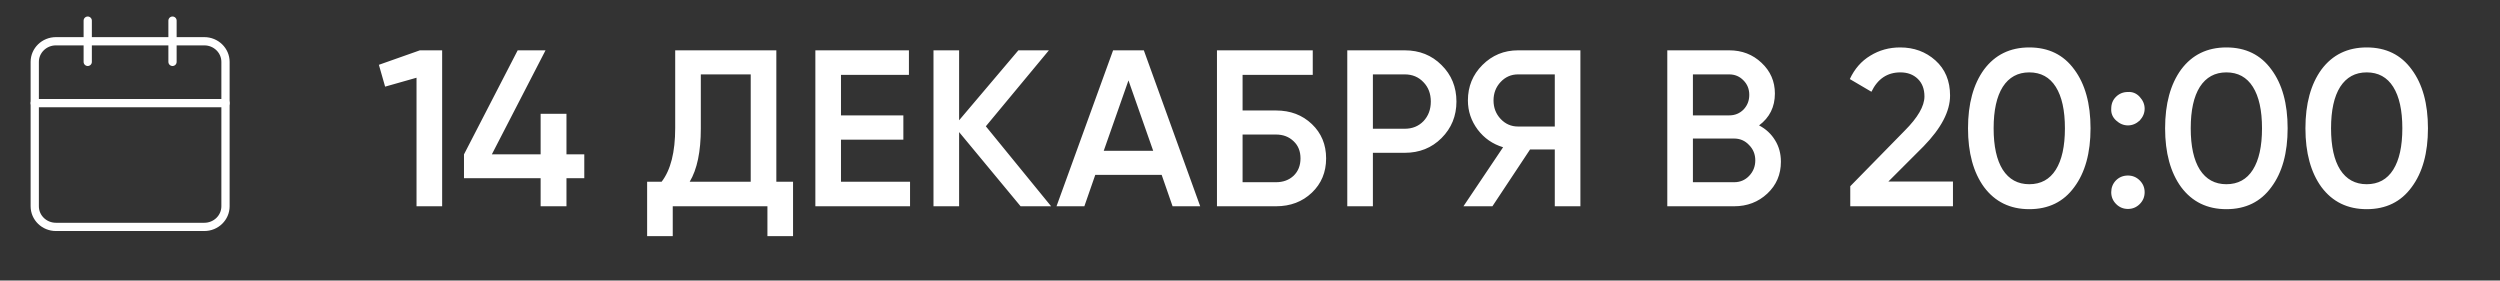 <?xml version="1.0" encoding="UTF-8"?> <svg xmlns="http://www.w3.org/2000/svg" width="303" height="34" viewBox="0 0 303 34" fill="none"><rect x="0" y="0" width="303" height="34" fill="#333333" stroke="none"/> <path d="M24.762 5H6.78C5.361 5 4.211 6.119 4.211 7.5V25C4.211 26.381 5.361 27.5 6.78 27.5H24.762C26.18 27.5 27.33 26.381 27.33 25V7.5C27.33 6.119 26.18 5 24.762 5Z" stroke="white" stroke-linecap="round" stroke-linejoin="round"></path> <path d="M20.908 2.5V7.5" stroke="white" stroke-linecap="round" stroke-linejoin="round"></path> <path d="M10.633 2.5V7.5" stroke="white" stroke-linecap="round" stroke-linejoin="round"></path> <path d="M4.211 12.5H27.33" stroke="white" stroke-linecap="round" stroke-linejoin="round"></path> <path d="M45.92 7.855L50.888 6.1H53.588V25H50.483V9.421L46.676 10.501L45.92 7.855ZM68.656 18.709H70.816V21.598H68.656V25H65.524V21.598H56.236V18.709L62.743 6.1H66.118L59.611 18.709H65.524V13.795H68.656V18.709ZM94.092 6.1V22.03H96.117V28.618H93.012V25H81.537V28.618H78.432V22.03H80.187C81.285 20.608 81.834 18.439 81.834 15.523V6.1H94.092ZM83.589 22.03H90.987V9.016H84.939V15.577C84.939 18.385 84.489 20.536 83.589 22.03ZM101.927 16.927V22.03H110.297V25H98.822V6.1H110.162V9.07H101.927V13.984H109.487V16.927H101.927ZM119.484 15.307L127.395 25H123.696L116.244 16.009V25H113.139V6.1H116.244V14.578L123.426 6.1H127.125L119.484 15.307ZM145.464 25H142.116L140.793 21.193H132.747L131.424 25H128.049L134.907 6.1H138.633L145.464 25ZM136.77 9.745L133.773 18.277H139.767L136.77 9.745ZM150.601 13.39H154.651C156.397 13.39 157.846 13.939 158.998 15.037C160.15 16.135 160.726 17.521 160.726 19.195C160.726 20.869 160.15 22.255 158.998 23.353C157.846 24.451 156.397 25 154.651 25H147.496V6.1H159.106V9.07H150.601V13.39ZM150.601 22.084H154.651C155.515 22.084 156.226 21.823 156.784 21.301C157.342 20.761 157.621 20.059 157.621 19.195C157.621 18.331 157.342 17.638 156.784 17.116C156.226 16.576 155.515 16.306 154.651 16.306H150.601V22.084ZM163.29 6.1H170.256C172.038 6.1 173.523 6.694 174.711 7.882C175.917 9.07 176.52 10.546 176.52 12.31C176.52 14.056 175.917 15.532 174.711 16.738C173.523 17.926 172.038 18.52 170.256 18.52H166.395V25H163.29V6.1ZM166.395 15.604H170.256C171.174 15.604 171.93 15.298 172.524 14.686C173.118 14.056 173.415 13.264 173.415 12.31C173.415 11.356 173.118 10.573 172.524 9.961C171.93 9.331 171.174 9.016 170.256 9.016H166.395V15.604ZM183.985 6.1H191.545V25H188.44V18.115H185.443L180.88 25H177.37L182.176 17.845C180.916 17.467 179.89 16.756 179.098 15.712C178.306 14.65 177.91 13.471 177.91 12.175C177.91 10.483 178.495 9.052 179.665 7.882C180.853 6.694 182.293 6.1 183.985 6.1ZM183.985 15.334H188.44V9.016H183.985C183.157 9.016 182.455 9.322 181.879 9.934C181.303 10.546 181.015 11.293 181.015 12.175C181.015 13.057 181.303 13.804 181.879 14.416C182.455 15.028 183.157 15.334 183.985 15.334ZM213.2 15.199C214.028 15.631 214.676 16.234 215.144 17.008C215.612 17.764 215.846 18.628 215.846 19.6C215.846 21.148 215.297 22.435 214.199 23.461C213.101 24.487 211.76 25 210.176 25H202.076V6.1H209.582C211.13 6.1 212.435 6.604 213.497 7.612C214.577 8.62 215.117 9.862 215.117 11.338C215.117 12.958 214.478 14.245 213.2 15.199ZM209.582 9.016H205.181V13.984H209.582C210.266 13.984 210.842 13.75 211.31 13.282C211.778 12.796 212.012 12.202 212.012 11.5C212.012 10.798 211.778 10.213 211.31 9.745C210.842 9.259 210.266 9.016 209.582 9.016ZM205.181 22.084H210.176C210.896 22.084 211.499 21.832 211.985 21.328C212.489 20.806 212.741 20.176 212.741 19.438C212.741 18.7 212.489 18.079 211.985 17.575C211.499 17.053 210.896 16.792 210.176 16.792H205.181V22.084ZM236.699 25H224.252V22.57L230.84 15.847C232.442 14.245 233.243 12.859 233.243 11.689C233.243 10.789 232.973 10.078 232.433 9.556C231.893 9.034 231.191 8.773 230.327 8.773C228.743 8.773 227.573 9.556 226.817 11.122L224.198 9.583C224.774 8.341 225.602 7.396 226.682 6.748C227.762 6.082 228.968 5.749 230.3 5.749C231.974 5.749 233.396 6.271 234.566 7.315C235.754 8.377 236.348 9.799 236.348 11.581C236.348 13.489 235.277 15.541 233.135 17.737L228.869 22.003H236.699V25ZM251.402 22.678C250.106 24.46 248.288 25.351 245.948 25.351C243.626 25.351 241.799 24.46 240.467 22.678C239.171 20.896 238.523 18.52 238.523 15.55C238.523 12.58 239.171 10.204 240.467 8.422C241.799 6.64 243.626 5.749 245.948 5.749C248.288 5.749 250.106 6.64 251.402 8.422C252.716 10.186 253.373 12.562 253.373 15.55C253.373 18.538 252.716 20.914 251.402 22.678ZM245.948 22.327C247.352 22.327 248.423 21.742 249.161 20.572C249.899 19.402 250.268 17.728 250.268 15.55C250.268 13.372 249.899 11.698 249.161 10.528C248.423 9.358 247.352 8.773 245.948 8.773C244.562 8.773 243.491 9.358 242.735 10.528C241.997 11.698 241.628 13.372 241.628 15.55C241.628 17.728 241.997 19.402 242.735 20.572C243.491 21.742 244.562 22.327 245.948 22.327ZM255.881 13.174C255.881 12.598 256.07 12.121 256.448 11.743C256.844 11.347 257.33 11.149 257.906 11.149C258.464 11.113 258.941 11.311 259.337 11.743C259.733 12.175 259.931 12.652 259.931 13.174C259.931 13.696 259.733 14.173 259.337 14.605C258.905 15.001 258.428 15.199 257.906 15.199C257.384 15.199 256.907 15.001 256.475 14.605C256.043 14.209 255.845 13.732 255.881 13.174ZM257.906 21.274C258.464 21.274 258.941 21.472 259.337 21.868C259.733 22.264 259.931 22.741 259.931 23.299C259.931 23.857 259.733 24.334 259.337 24.73C258.941 25.126 258.464 25.324 257.906 25.324C257.348 25.324 256.871 25.126 256.475 24.73C256.079 24.334 255.881 23.857 255.881 23.299C255.881 22.741 256.07 22.264 256.448 21.868C256.844 21.472 257.33 21.274 257.906 21.274ZM275.29 22.678C273.994 24.46 272.176 25.351 269.836 25.351C267.514 25.351 265.687 24.46 264.355 22.678C263.059 20.896 262.411 18.52 262.411 15.55C262.411 12.58 263.059 10.204 264.355 8.422C265.687 6.64 267.514 5.749 269.836 5.749C272.176 5.749 273.994 6.64 275.29 8.422C276.604 10.186 277.261 12.562 277.261 15.55C277.261 18.538 276.604 20.914 275.29 22.678ZM269.836 22.327C271.24 22.327 272.311 21.742 273.049 20.572C273.787 19.402 274.156 17.728 274.156 15.55C274.156 13.372 273.787 11.698 273.049 10.528C272.311 9.358 271.24 8.773 269.836 8.773C268.45 8.773 267.379 9.358 266.623 10.528C265.885 11.698 265.516 13.372 265.516 15.55C265.516 17.728 265.885 19.402 266.623 20.572C267.379 21.742 268.45 22.327 269.836 22.327ZM292.297 22.678C291.001 24.46 289.183 25.351 286.843 25.351C284.521 25.351 282.694 24.46 281.362 22.678C280.066 20.896 279.418 18.52 279.418 15.55C279.418 12.58 280.066 10.204 281.362 8.422C282.694 6.64 284.521 5.749 286.843 5.749C289.183 5.749 291.001 6.64 292.297 8.422C293.611 10.186 294.268 12.562 294.268 15.55C294.268 18.538 293.611 20.914 292.297 22.678ZM286.843 22.327C288.247 22.327 289.318 21.742 290.056 20.572C290.794 19.402 291.163 17.728 291.163 15.55C291.163 13.372 290.794 11.698 290.056 10.528C289.318 9.358 288.247 8.773 286.843 8.773C285.457 8.773 284.386 9.358 283.63 10.528C282.892 11.698 282.523 13.372 282.523 15.55C282.523 17.728 282.892 19.402 283.63 20.572C284.386 21.742 285.457 22.327 286.843 22.327Z" fill="white"></path> </svg> 